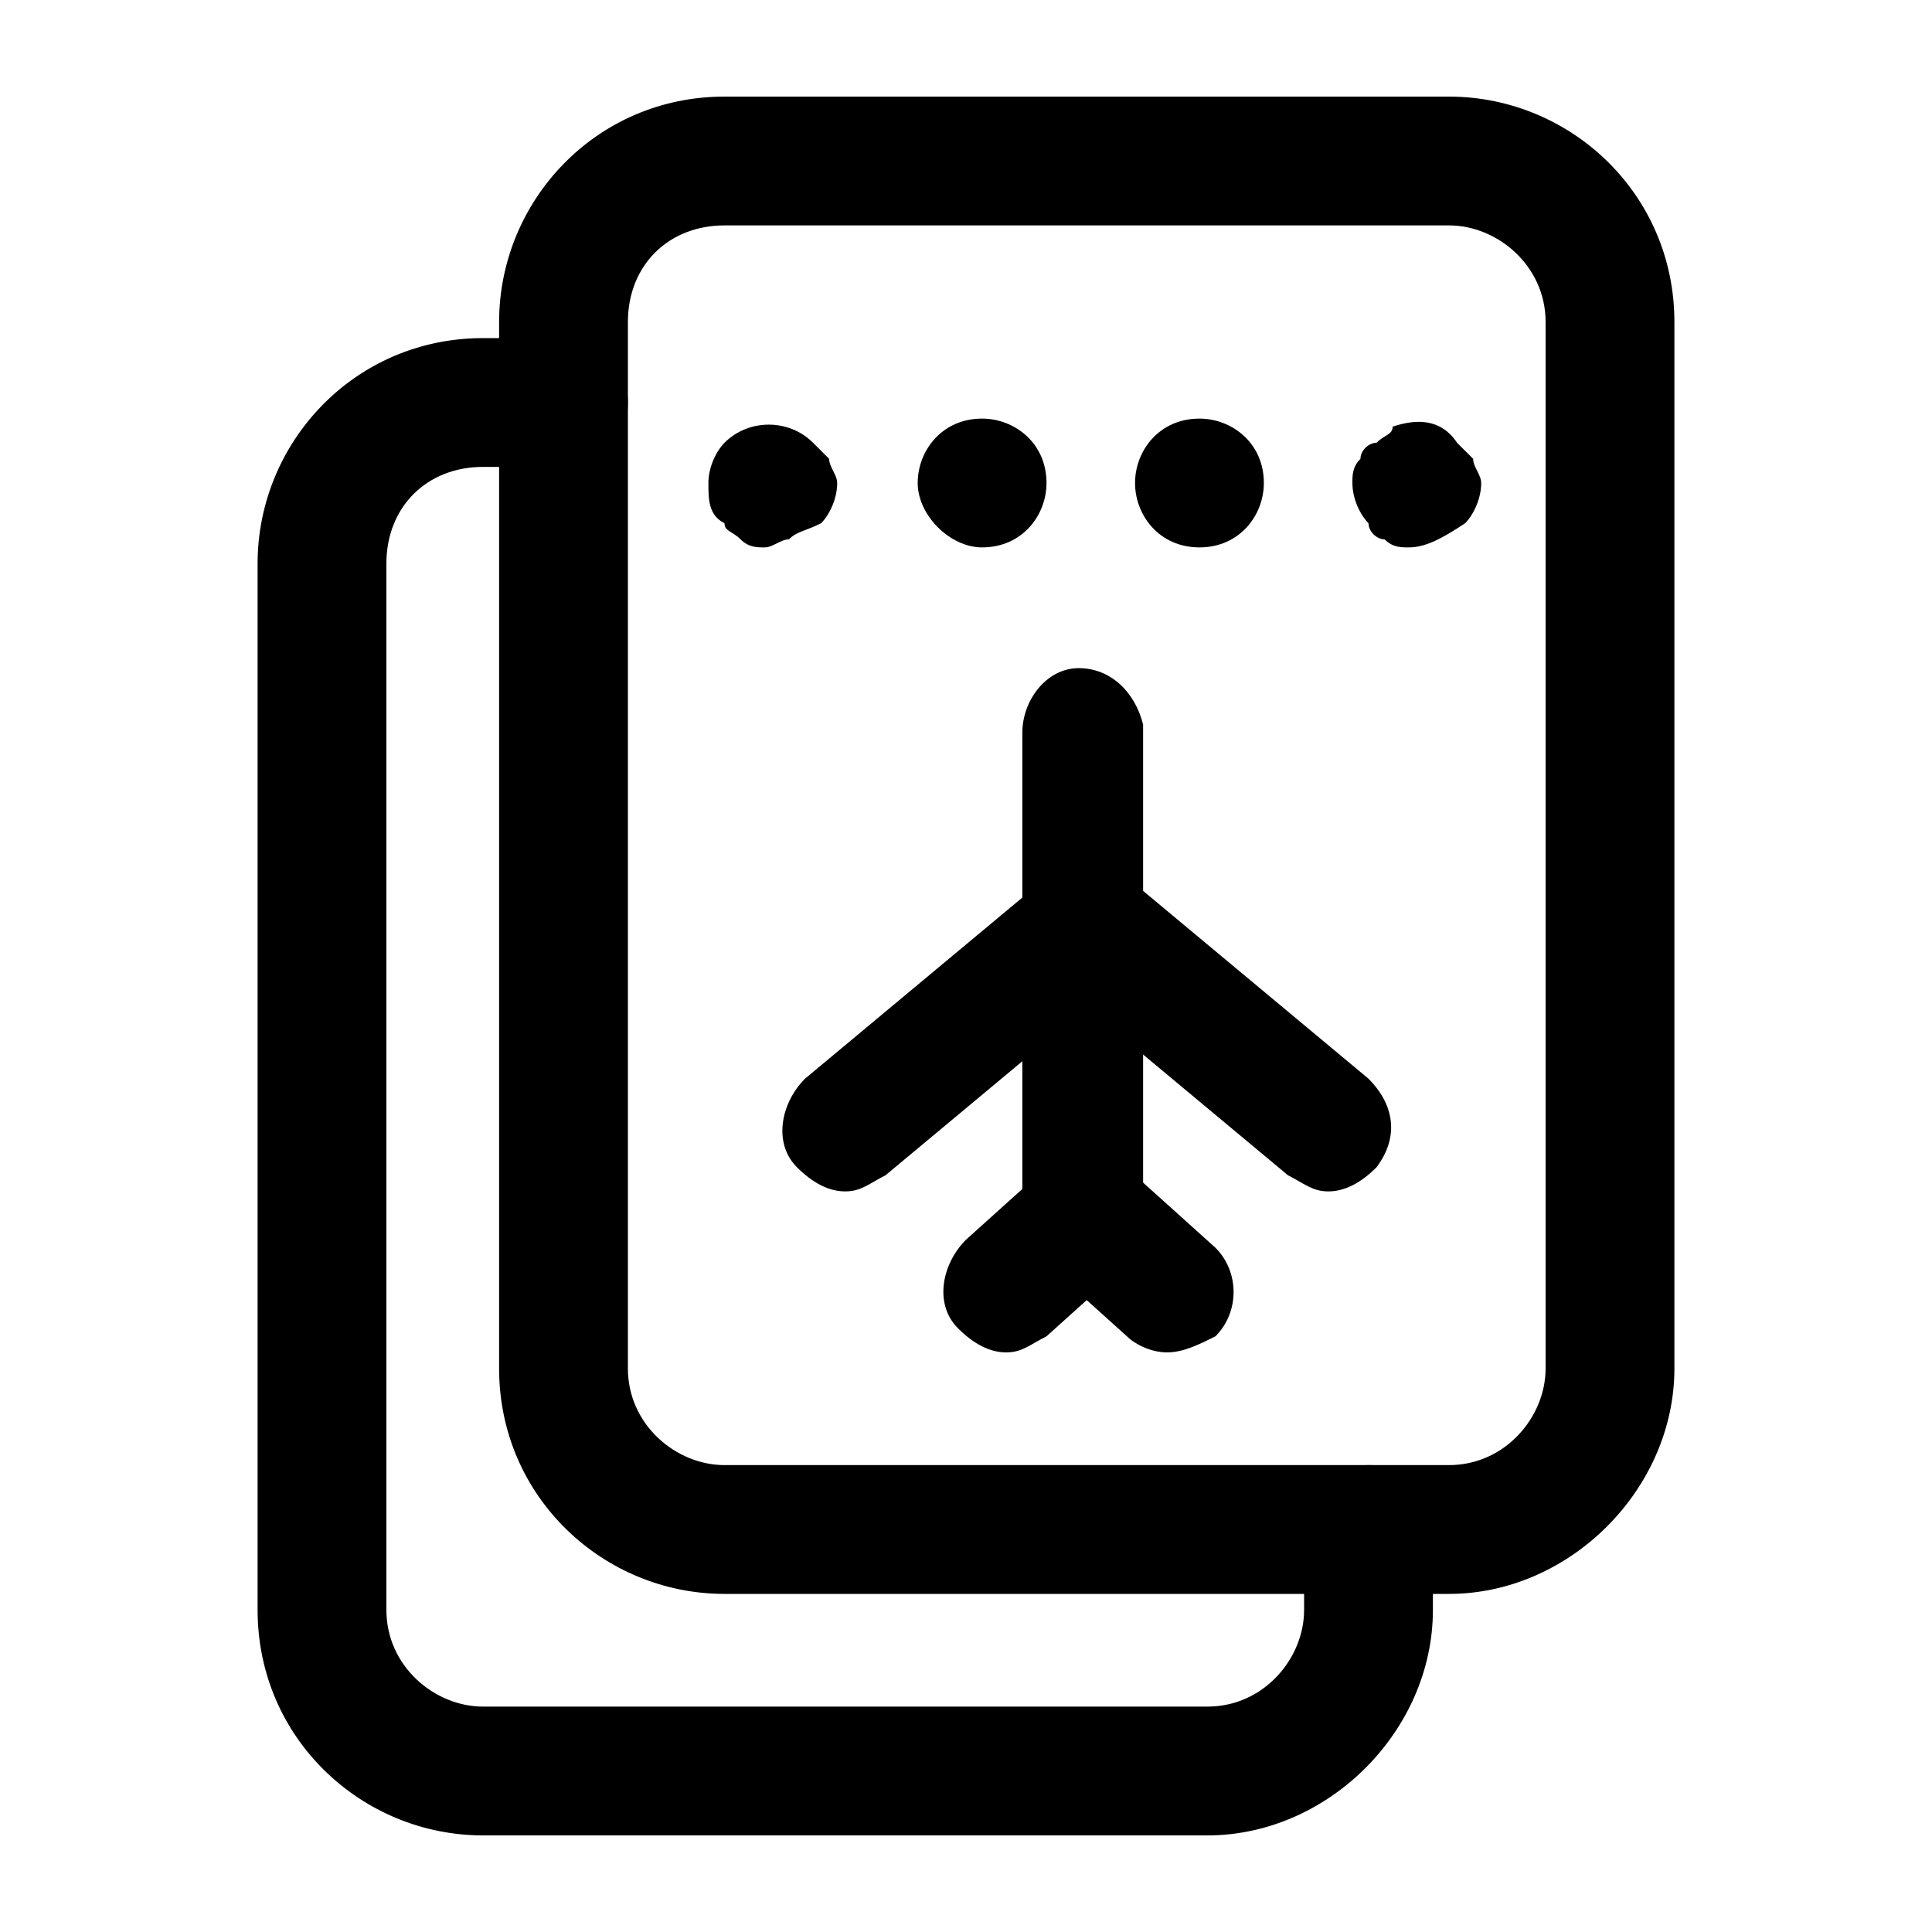 <svg width="24" height="24" viewBox="0 0 24 24" fill="none" xmlns="http://www.w3.org/2000/svg">
<path d="M12.5 16.8C12.3 16.8 12.1 16.7 11.9 16.5C11.6 16.2 11.7 15.7 12 15.4L13 14.5C13.3 14.2 13.8 14.3 14.1 14.6C14.4 14.9 14.3 15.4 14 15.7L13 16.6C12.8 16.7 12.7 16.8 12.5 16.8Z" fill="black"/>
<path d="M10.5 14.8C10.3 14.8 10.1 14.7 9.9 14.5C9.6 14.2 9.7 13.7 10 13.4L13 10.9C13.3 10.6 13.8 10.7 14.1 11C14.4 11.3 14.3 11.8 14 12.1L11 14.6C10.8 14.7 10.7 14.8 10.5 14.8Z" fill="black"/>
<path d="M14.499 16.8C14.299 16.8 14.099 16.7 13.999 16.6L12.999 15.7C12.699 15.4 12.699 14.9 12.999 14.6C13.299 14.3 13.799 14.3 14.099 14.6L15.099 15.5C15.399 15.8 15.399 16.3 15.099 16.6C14.899 16.7 14.699 16.8 14.499 16.8Z" fill="black"/>
<path d="M16.5 14.8C16.3 14.8 16.2 14.7 16 14.6L13 12.1C12.7 11.8 12.6 11.4 12.9 11C13.2 10.7 13.6 10.6 14 10.9L17 13.4C17.3 13.7 17.4 14.1 17.1 14.5C16.9 14.7 16.7 14.8 16.5 14.8Z" fill="black"/>
<path d="M13.5 15.9C13.1 15.9 12.8 15.6 12.7 15.2V9.1C12.7 8.7 13 8.3 13.4 8.3C13.8 8.3 14.1 8.6 14.2 9V15.1C14.3 15.5 13.9 15.9 13.5 15.9Z" fill="black"/>
<path d="M9.5 6.8C9.4 6.8 9.3 6.8 9.2 6.7C9.1 6.6 9 6.6 9 6.5C8.8 6.4 8.8 6.2 8.8 6C8.8 5.8 8.9 5.6 9 5.5C9.3 5.2 9.8 5.2 10.1 5.5C10.2 5.6 10.2 5.6 10.3 5.7C10.3 5.8 10.4 5.9 10.4 6C10.4 6.2 10.3 6.4 10.2 6.5C10 6.6 9.9 6.6 9.8 6.7C9.7 6.7 9.6 6.8 9.5 6.8Z" fill="black"/>
<path d="M14.1 6C14.1 5.6 14.4 5.2 14.9 5.2C15.3 5.2 15.7 5.5 15.7 6C15.7 6.4 15.4 6.8 14.9 6.8C14.4 6.8 14.1 6.4 14.1 6ZM11.4 6C11.4 5.6 11.7 5.2 12.2 5.2C12.6 5.2 13 5.5 13 6C13 6.4 12.7 6.8 12.2 6.8C11.8 6.8 11.4 6.4 11.4 6Z" fill="black"/>
<path d="M17.5 6.8C17.4 6.8 17.3 6.8 17.2 6.7C17.1 6.7 17 6.6 17 6.5C16.9 6.4 16.8 6.2 16.8 6C16.8 5.9 16.8 5.8 16.9 5.7C16.9 5.6 17 5.5 17.1 5.5C17.2 5.4 17.3 5.4 17.3 5.3C17.6 5.2 17.9 5.2 18.1 5.5C18.2 5.6 18.2 5.6 18.3 5.7C18.3 5.8 18.4 5.9 18.4 6C18.4 6.2 18.3 6.4 18.2 6.5C17.9 6.7 17.7 6.8 17.5 6.8Z" fill="black"/>
<path d="M18 19.8H9C7.5 19.8 6.2 18.6 6.2 17V4C6.2 2.5 7.4 1.2 9 1.2H18C19.5 1.2 20.8 2.4 20.8 4V17C20.8 18.5 19.5 19.8 18 19.8ZM9 2.8C8.3 2.8 7.8 3.3 7.8 4V17C7.8 17.7 8.4 18.2 9 18.2H18C18.7 18.2 19.2 17.6 19.2 17V4C19.2 3.3 18.6 2.8 18 2.8H9Z" fill="black"/>
<path d="M15 22.8H6C4.5 22.8 3.2 21.6 3.2 20V7C3.2 5.5 4.4 4.2 6 4.2H7C7.4 4.2 7.8 4.5 7.8 5C7.8 5.5 7.4 5.8 7 5.8H6C5.3 5.8 4.8 6.3 4.8 7V20C4.8 20.7 5.4 21.2 6 21.2H15C15.7 21.2 16.2 20.6 16.2 20V19C16.2 18.6 16.5 18.2 17 18.2C17.5 18.2 17.8 18.5 17.8 19V20C17.8 21.5 16.5 22.8 15 22.8Z" fill="black"/>
</svg>
